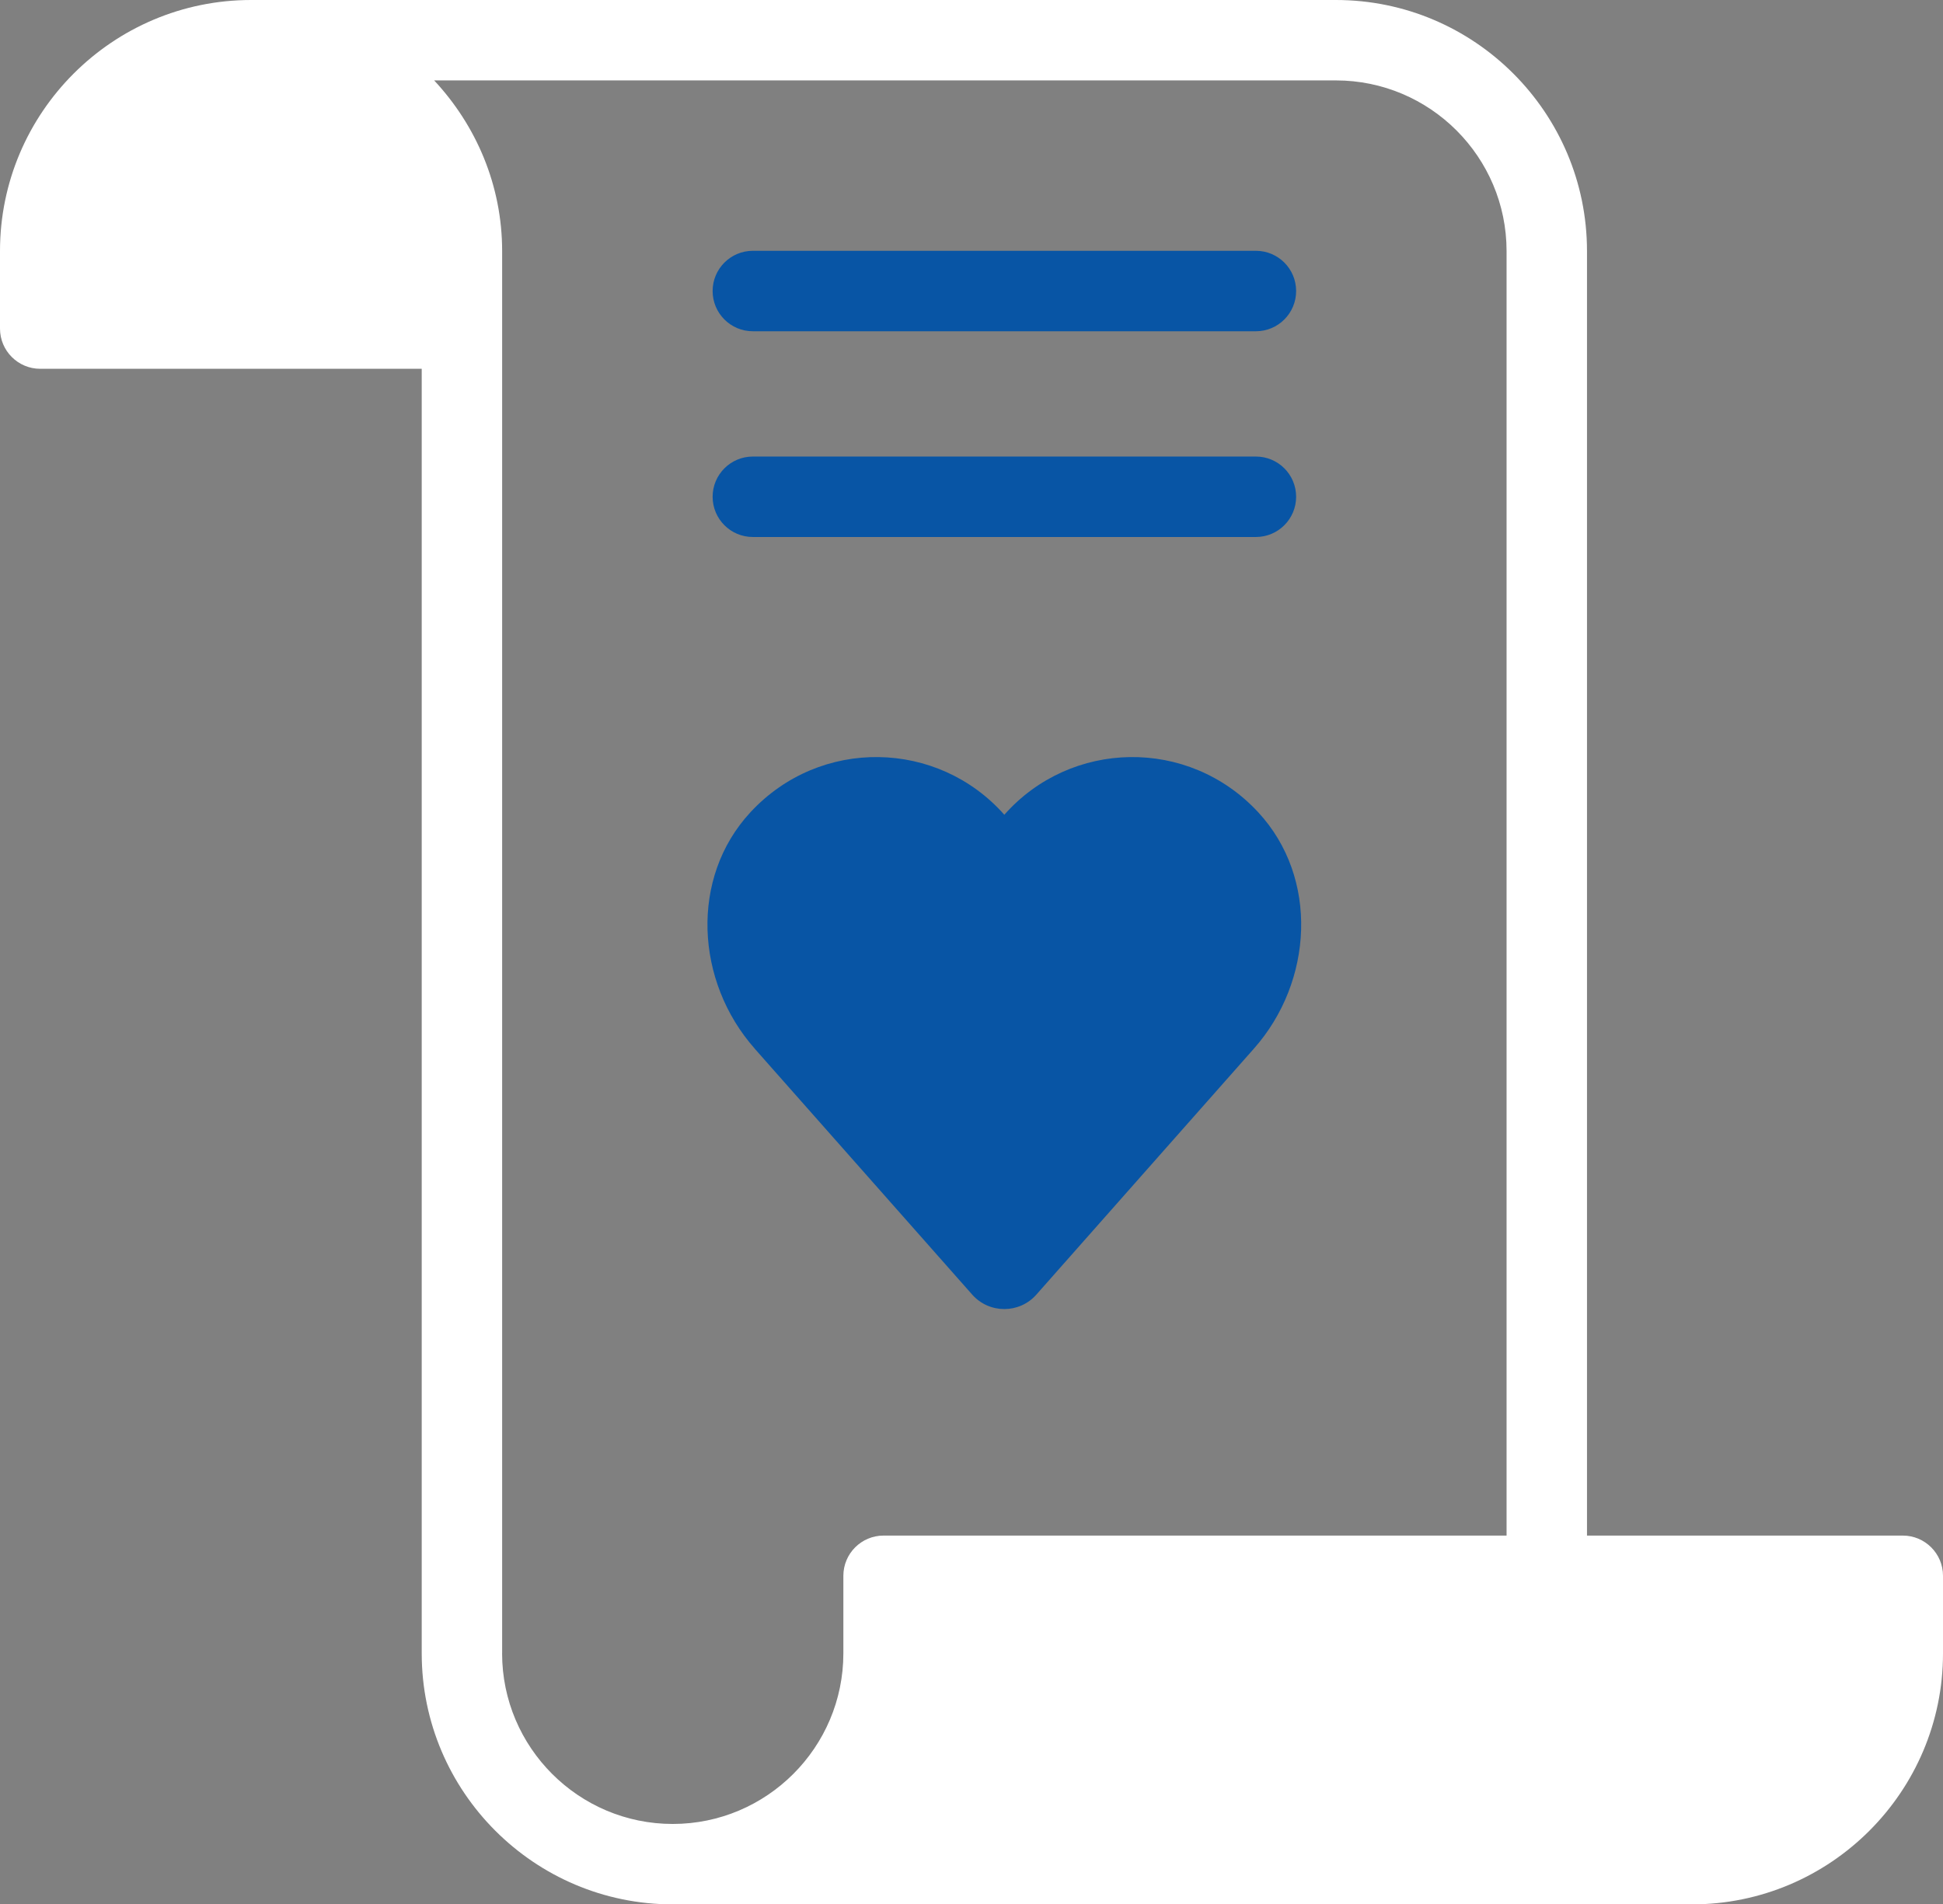 <?xml version="1.0" encoding="UTF-8"?>
<svg id="Layer_2" data-name="Layer 2" xmlns="http://www.w3.org/2000/svg" viewBox="0 0 513.9 503.72">
  <rect x="0" y="0" width="513.9" height="503.72" fill="#808080" stroke="none"/>
  <defs>
    <style>
      .cls-1 {
        fill: #0855a5;
      }

      .cls-1, .cls-2 {
        stroke-width: 0px;
      }

      .cls-2 {
        fill: #fff;
      }
    </style>
  </defs>
  <g id="icons">
    <g>
      <path class="cls-1" d="M199.6,277.35c-15.67-17.72-17.2-45.14-1.13-62.49,18.48-19.96,49.6-19.21,67.16.65,17.56-19.86,48.68-20.61,67.16-.65,16.07,17.36,14.54,44.78-1.13,62.49l-34.11,38.57-23.45,26.52c-4.5,5.09-12.45,5.09-16.96,0l-23.45-26.52-34.11-38.57Z"/>
      <g>
        <path class="cls-2" d="M503.26,406.17h-83.52V66.4c0-36.61-29.79-66.4-66.4-66.4H66.41C29.79,0,0,29.79,0,66.4v20.51c0,5.87,4.76,10.64,10.64,10.64h100.9v339.77c0,36.61,29.79,66.4,66.4,66.4h269.55c36.62,0,66.41-29.79,66.41-66.4v-20.51c0-5.87-4.76-10.64-10.64-10.64ZM132.81,437.32V66.4c0-17.46-6.92-33.26-17.98-45.13h238.51c24.88,0,45.13,20.25,45.13,45.13v339.77h-164.77c-5.87,0-10.64,4.76-10.64,10.64v20.51c0,24.88-20.25,45.13-45.13,45.13s-45.13-20.25-45.13-45.13Z"/>
        <path class="cls-1" d="M199.12,87.62h133.05c5.87,0,10.64-4.76,10.64-10.64s-4.76-10.64-10.64-10.64h-133.05c-5.87,0-10.64,4.76-10.64,10.64s4.76,10.64,10.64,10.64Z"/>
        <path class="cls-1" d="M199.12,142.04h133.05c5.87,0,10.64-4.76,10.64-10.64s-4.76-10.64-10.64-10.64h-133.05c-5.87,0-10.64,4.76-10.64,10.64s4.76,10.64,10.64,10.64Z"/>
      </g>
    </g>
  </g>
</svg>